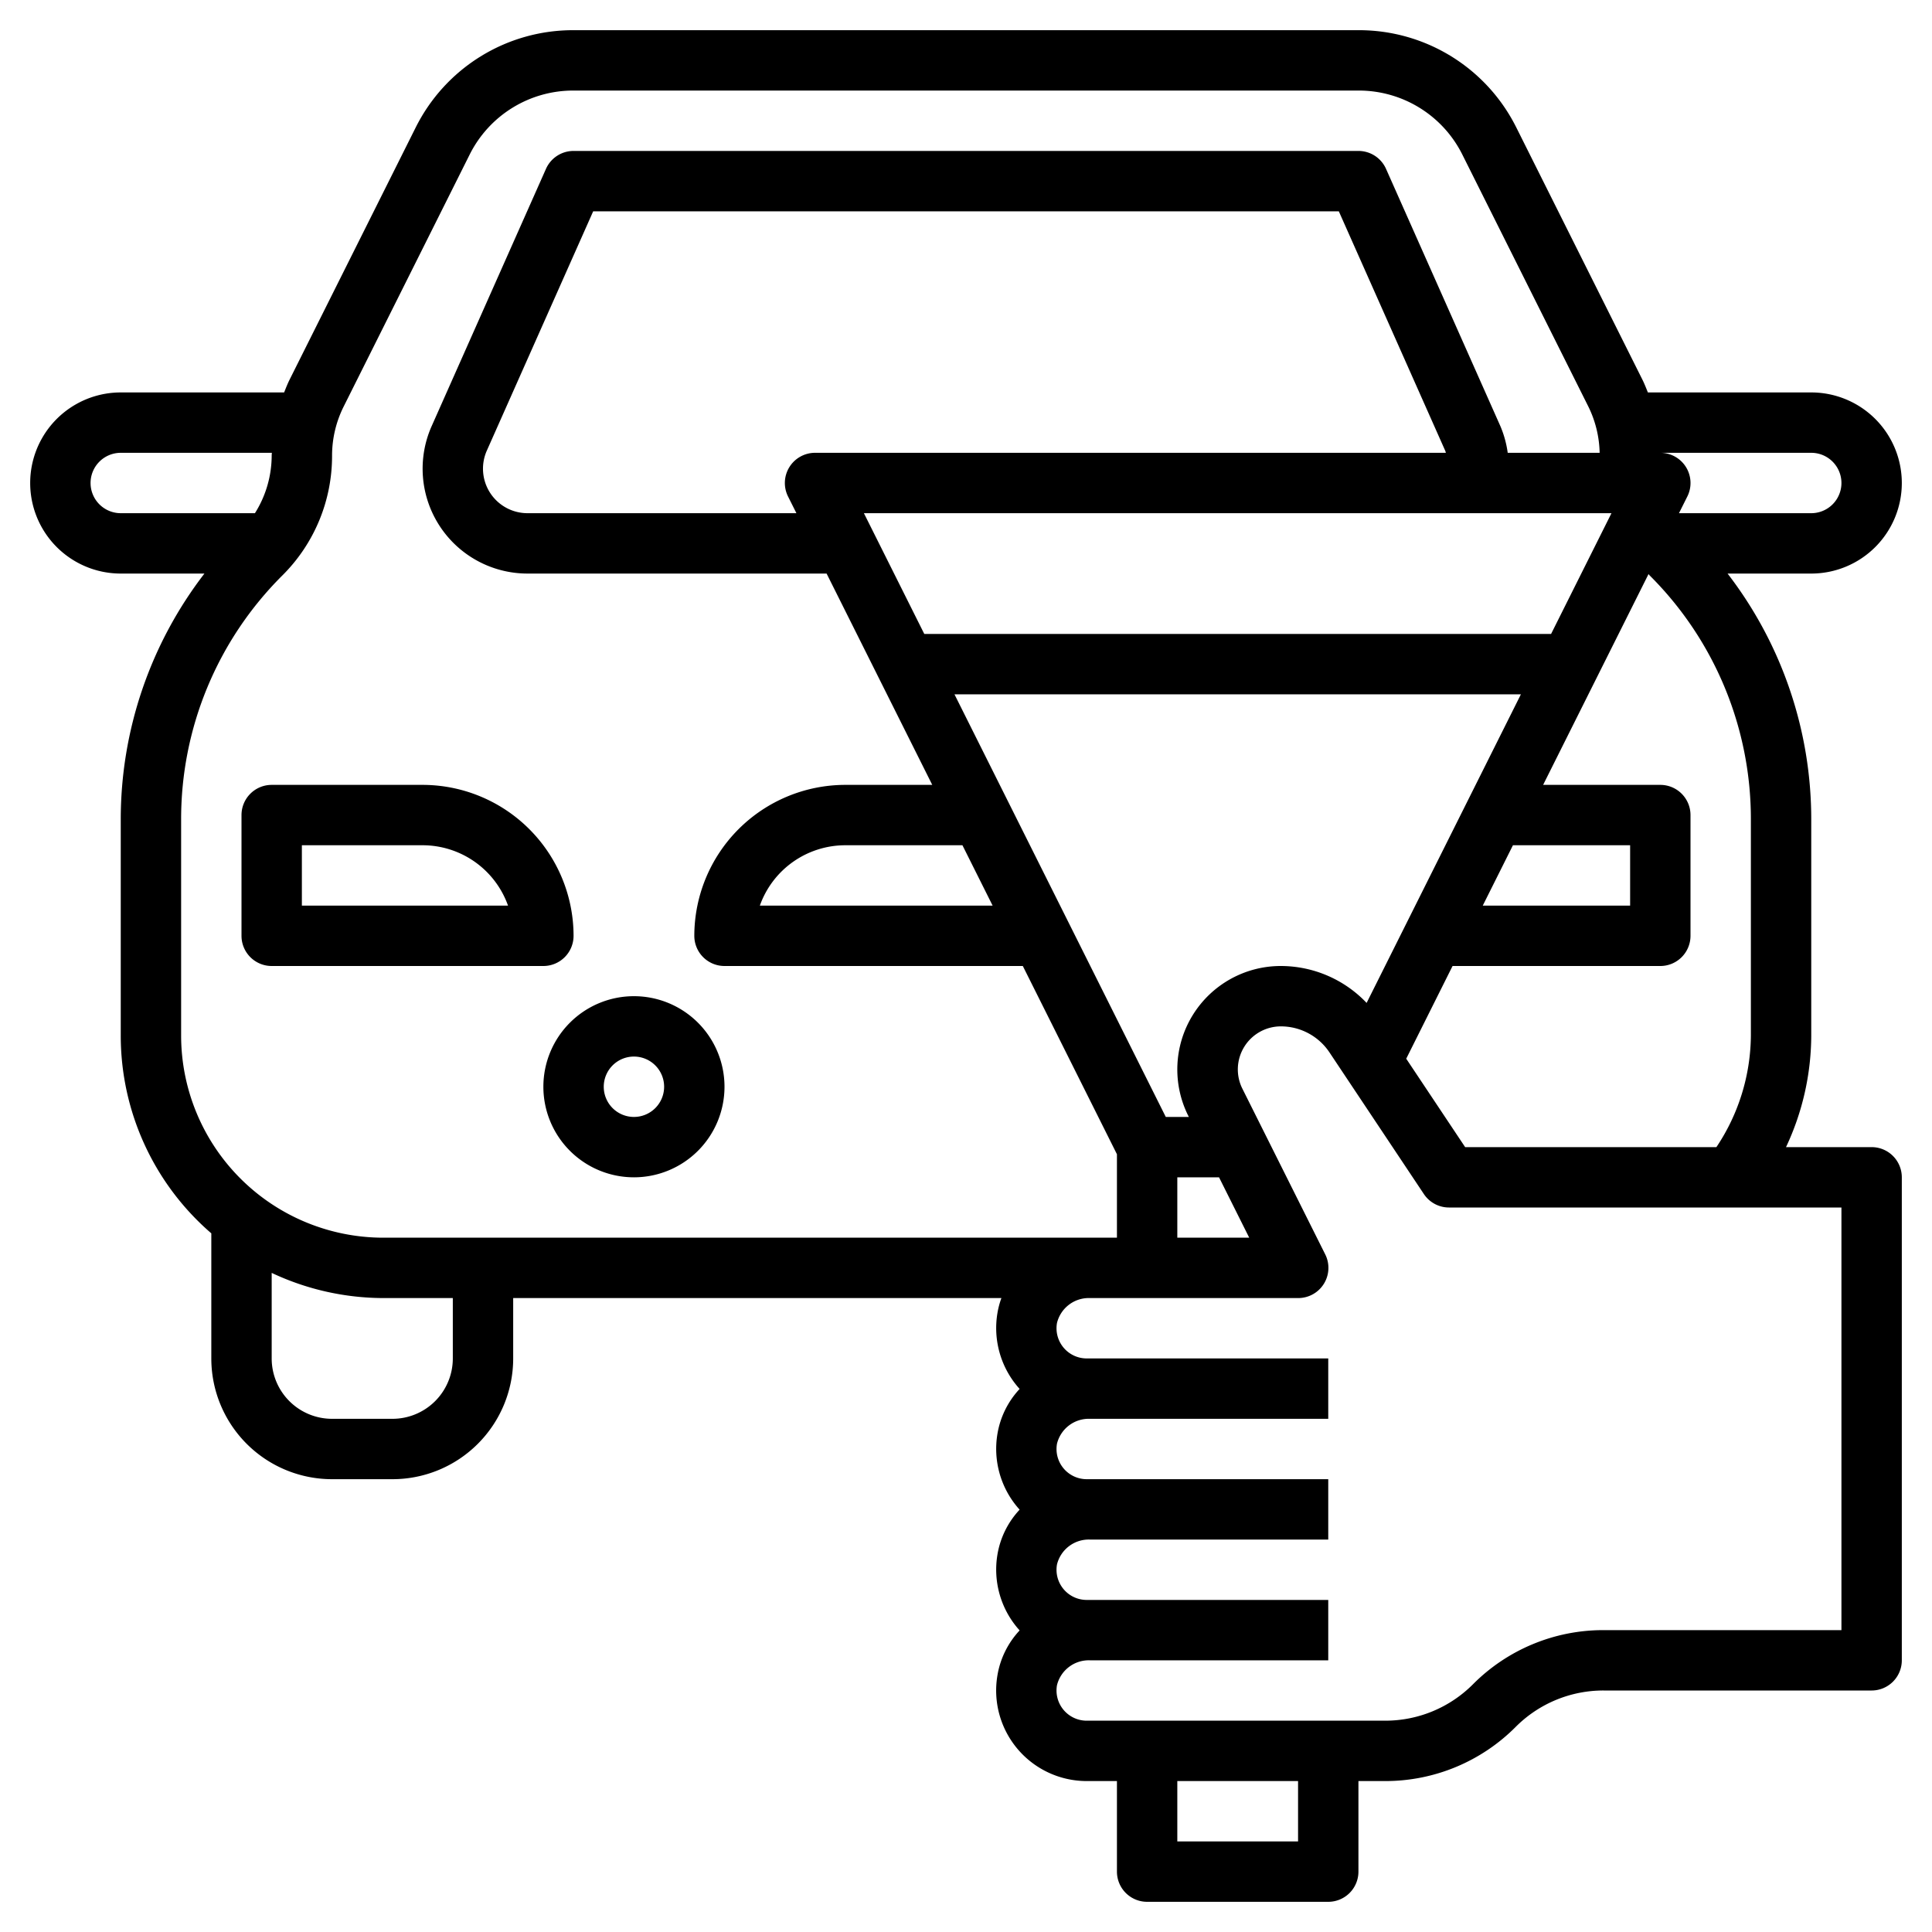 <?xml version="1.0" encoding="UTF-8"?>
<svg xmlns="http://www.w3.org/2000/svg" id="Layer_3" data-name="Layer 3" viewBox="0 0 64 64" width="512" height="512"><path d="M63,16a3,3,0,0,0-3-3H54.588c-.057-.142-.112-.284-.18-.421L50.236,4.236A5.823,5.823,0,0,0,45,1H19a5.823,5.823,0,0,0-5.236,3.236L9.592,12.579c-.068.137-.123.279-.18.421H4a3,3,0,0,0,0,6H6.772A13.345,13.345,0,0,0,4,27.16V34.3a8.648,8.648,0,0,0,3,6.556V45a4,4,0,0,0,4,4h2a4,4,0,0,0,4-4V43H33.173a2.746,2.746,0,0,0-.132.5,3.006,3.006,0,0,0,.673,2.439l.062.071a2.873,2.873,0,0,0-.735,1.49,3.006,3.006,0,0,0,.673,2.439l.062.071a2.873,2.873,0,0,0-.735,1.49,3.006,3.006,0,0,0,.673,2.439l.062.071a2.873,2.873,0,0,0-.735,1.49A3,3,0,0,0,36,59h1v3a1,1,0,0,0,1,1h6a1,1,0,0,0,1-1V59h.878a6.089,6.089,0,0,0,4.33-1.793A4.1,4.1,0,0,1,53.123,56H62a1,1,0,0,0,1-1V39a1,1,0,0,0-1-1H59.164A8.74,8.74,0,0,0,60,34.3V27.16A13.345,13.345,0,0,0,57.228,19H60A3,3,0,0,0,63,16Zm-3-1a1,1,0,0,1,0,2H55.618l.277-.553A1,1,0,0,0,55,15ZM50.118,28H54v2H49.118Zm-4.847,5.223A3.927,3.927,0,0,0,42.427,32a3.427,3.427,0,0,0-3.065,4.96l.02.04h-.764l-7-14H50.382ZM41.382,41H39V39h1.382Zm-8.5-11H25.171A3.006,3.006,0,0,1,28,28h3.882Zm18.5-9H30.618l-2-4H53.382ZM27,15a1,1,0,0,0-.895,1.447l.277.553H17.47a1.474,1.474,0,0,1-1.343-2.073L19.65,7h24.7l3.523,7.927c.011.023.015.049.024.073ZM3,16a1,1,0,0,1,1-1l5.005,0c0,.029-.005.058-.005.087A3.59,3.59,0,0,1,8.445,17H4A1,1,0,0,1,3,16ZM6,34.3V27.16a11.382,11.382,0,0,1,3.356-8.1A5.578,5.578,0,0,0,11,15.089a3.635,3.635,0,0,1,.381-1.615l4.172-8.343A3.832,3.832,0,0,1,19,3H45a3.832,3.832,0,0,1,3.447,2.131l4.172,8.343A3.634,3.634,0,0,1,52.99,15H49.945a3.452,3.452,0,0,0-.244-.886l-3.787-8.52A1,1,0,0,0,45,5H19a1,1,0,0,0-.914.594L14.3,14.114A3.474,3.474,0,0,0,17.47,19h9.912l3.5,7H28a5.006,5.006,0,0,0-5,5,1,1,0,0,0,1,1h9.882L37,38.236V41H12.7A6.7,6.7,0,0,1,6,34.3ZM15,45a2,2,0,0,1-2,2H11a2,2,0,0,1-2-2V42.166A8.711,8.711,0,0,0,12.7,43H15ZM43,61H39V59h4Zm18-7H53.122a6.083,6.083,0,0,0-4.328,1.794A4.1,4.1,0,0,1,45.878,57H36a1,1,0,0,1-.986-1.175A1.085,1.085,0,0,1,36.107,55H44V53H36a1,1,0,0,1-.986-1.175A1.085,1.085,0,0,1,36.107,51H44V49H36a1,1,0,0,1-.986-1.175A1.085,1.085,0,0,1,36.107,47H44V45H36a1,1,0,0,1-.986-1.175A1.085,1.085,0,0,1,36.107,43H43a1,1,0,0,0,.9-1.447l-2.744-5.488A1.426,1.426,0,0,1,42.427,34a1.935,1.935,0,0,1,1.614.863l3.127,4.692A1,1,0,0,0,48,40H61ZM58,34.3A6.723,6.723,0,0,1,56.858,38H48.535l-1.952-2.929L48.118,32H55a1,1,0,0,0,1-1V27a1,1,0,0,0-1-1H51.118l3.491-6.982c.013.012.022.028.035.041A11.382,11.382,0,0,1,58,27.16Z"/><path d="M9,32h9a1,1,0,0,0,1-1,5.006,5.006,0,0,0-5-5H9a1,1,0,0,0-1,1v4A1,1,0,0,0,9,32Zm1-4h4a3.006,3.006,0,0,1,2.829,2H10Z"/><path d="M18,36a3,3,0,1,0,3-3A3,3,0,0,0,18,36Zm3-1a1,1,0,1,1-1,1A1,1,0,0,1,21,35Z"/></svg>
